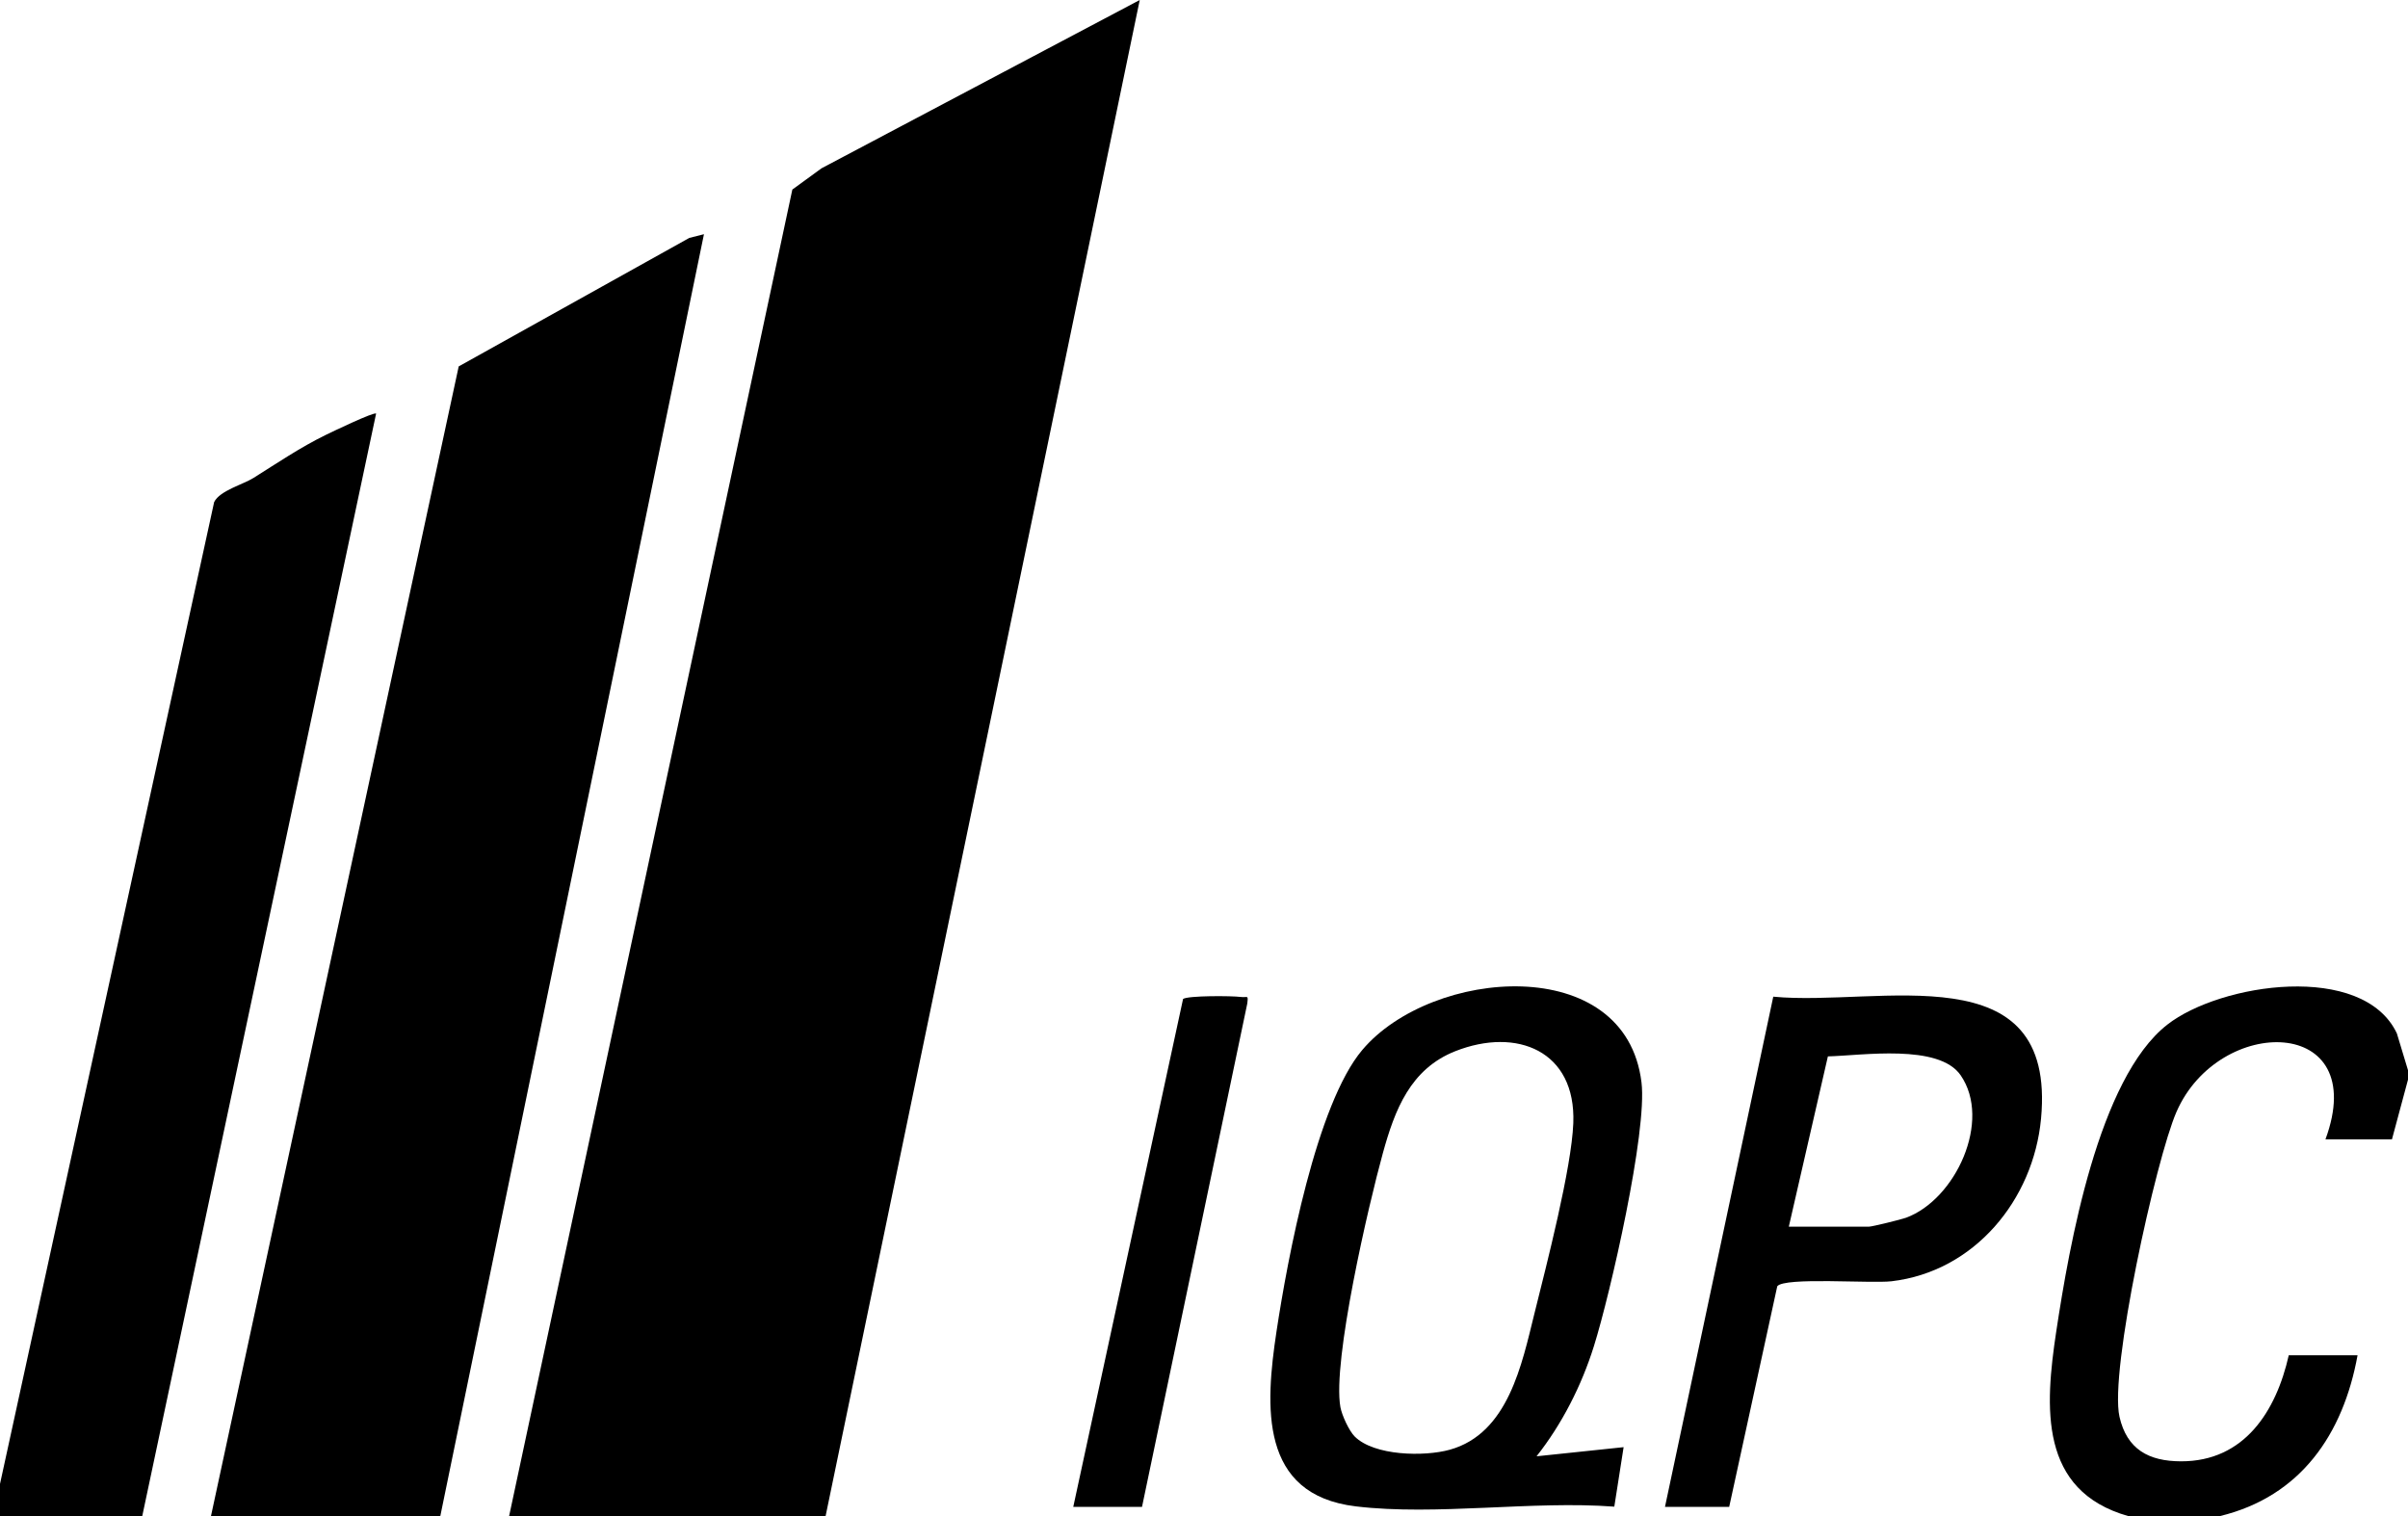 <svg xmlns="http://www.w3.org/2000/svg" width="270" height="170" viewBox="0 0 270 170" fill="none"><g clip-path="url(#clip0_3692_2564)"><path d="M57.086 170L88.843 21.255L92.119 18.869L127.795 0L92.572 170H57.086Z" fill="black"/><path d="M23.656 170L51.433 41.087L77.286 26.679L78.932 26.262L49.37 170H23.656Z" fill="black"/><path d="M0 166.394L24.012 56.294C24.655 55.006 27.257 54.326 28.419 53.595C31.027 51.962 33.655 50.169 36.571 48.747C37.281 48.402 41.961 46.151 42.171 46.378L15.948 170.01H0V166.404V166.394Z" fill="black"/><path d="M270.001 120.032V121.062L268.201 127.759H260.744C265.876 113.845 248.802 113.747 244.04 124.678C241.731 129.974 236.49 153.773 237.652 158.873C238.48 162.51 240.923 163.854 244.544 163.86C251.656 163.88 255.22 158.234 256.629 151.97H264.344C262.734 160.825 257.961 167.811 248.915 170H238.629C228.616 167.156 229.275 157.796 230.56 149.297C232.016 139.679 235.281 120.928 243.016 114.891C248.977 110.239 264.951 107.849 268.751 115.875L270.006 120.027L270.001 120.032Z" fill="black"/><path d="M172.284 163.298L182.05 162.273L181.006 168.944C171.816 168.249 161.032 169.99 152.026 168.913C141.175 167.615 141.864 157.683 143.129 149.302C144.364 141.121 147.609 123.808 152.752 117.729C160.522 108.534 182.287 106.731 184.056 121.381C184.72 126.878 180.559 145.078 178.718 150.95C177.335 155.37 175.139 159.687 172.284 163.303V163.298ZM151.888 161.068C154.073 163.257 159.694 163.355 162.554 162.561C169.121 160.743 170.649 152.923 172.037 147.339C173.426 141.755 176.213 131.004 176.409 125.935C176.717 117.832 170.078 115.153 163.186 117.868C158.131 119.862 156.393 124.457 155.056 129.299C153.461 135.058 149.378 152.645 150.293 157.776C150.453 158.677 151.255 160.429 151.893 161.073L151.888 161.068Z" fill="black"/><path d="M193.888 168.97H186.688L198.83 111.759C210.71 112.897 230.618 106.643 228.854 125.436C228 134.553 221.376 142.584 212.088 143.671C209.815 143.939 200.069 143.177 199.277 144.233L193.888 168.97ZM200.573 137.546H209.573C209.918 137.546 213.163 136.748 213.718 136.547C219.273 134.502 223.356 125.662 219.838 120.568C217.38 117.008 208.791 118.358 204.955 118.455L200.573 137.546Z" fill="black"/><path d="M120.341 168.97L132.653 112.016C133.203 111.63 138.099 111.656 139.123 111.79C139.884 111.888 139.977 111.496 139.853 112.526L128.05 168.97H120.336H120.341Z" fill="black"/></g><defs><clipPath id="clip0_3692_2564"><rect width="270" height="170" fill="white"/></clipPath></defs></svg>